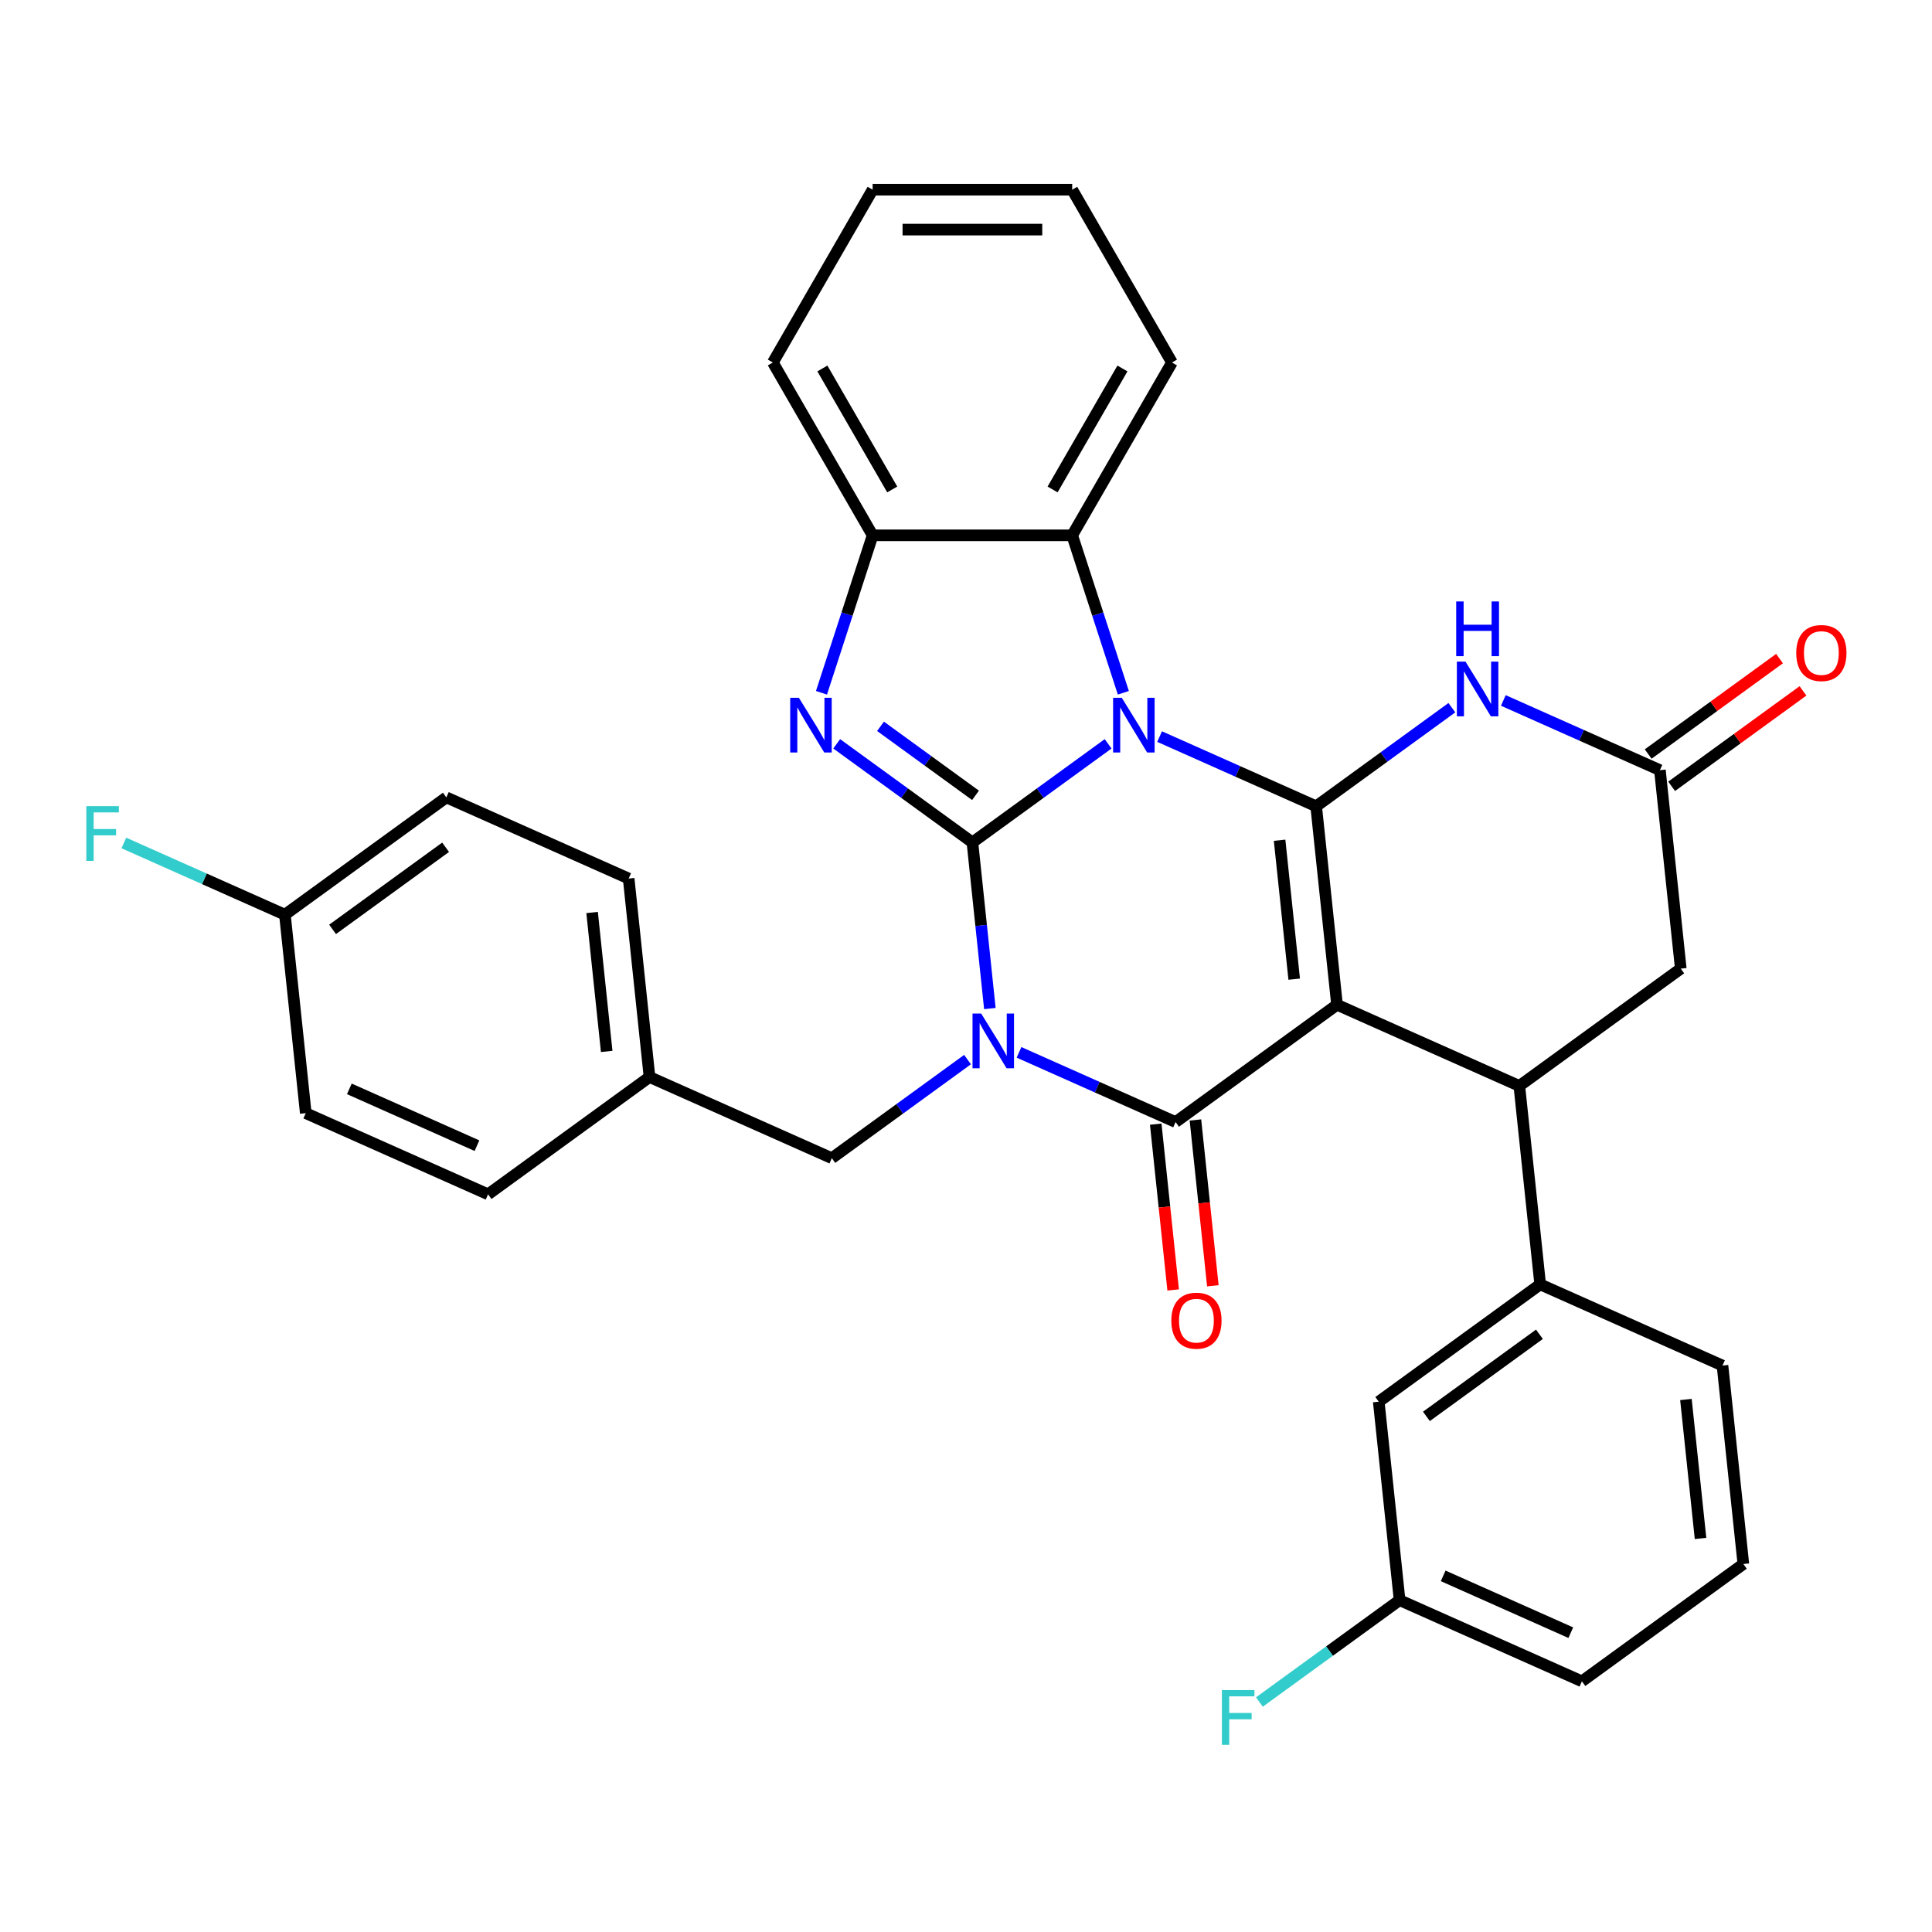 <?xml version='1.0' encoding='iso-8859-1'?>
<svg version='1.1' baseProfile='full'
              xmlns='http://www.w3.org/2000/svg'
                      xmlns:rdkit='http://www.rdkit.org/xml'
                      xmlns:xlink='http://www.w3.org/1999/xlink'
                  xml:space='preserve'
width='1000px' height='1000px' viewBox='0 0 1000 1000'>
<!-- END OF HEADER -->
<rect style='opacity:1.0;fill:#FFFFFF;stroke:none' width='1000' height='1000' x='0' y='0'> </rect>
<path class='bond-0' d='M 503.318,436.037 L 538.439,410.52' style='fill:none;fill-rule:evenodd;stroke:#000000;stroke-width:6px;stroke-linecap:butt;stroke-linejoin:miter;stroke-opacity:1' />
<path class='bond-0' d='M 538.439,410.52 L 573.56,385.003' style='fill:none;fill-rule:evenodd;stroke:#0000FF;stroke-width:6px;stroke-linecap:butt;stroke-linejoin:miter;stroke-opacity:1' />
<path class='bond-1' d='M 503.318,436.037 L 507.836,479.028' style='fill:none;fill-rule:evenodd;stroke:#000000;stroke-width:6px;stroke-linecap:butt;stroke-linejoin:miter;stroke-opacity:1' />
<path class='bond-1' d='M 507.836,479.028 L 512.355,522.02' style='fill:none;fill-rule:evenodd;stroke:#0000FF;stroke-width:6px;stroke-linecap:butt;stroke-linejoin:miter;stroke-opacity:1' />
<path class='bond-5' d='M 503.318,436.037 L 468.197,410.52' style='fill:none;fill-rule:evenodd;stroke:#000000;stroke-width:6px;stroke-linecap:butt;stroke-linejoin:miter;stroke-opacity:1' />
<path class='bond-5' d='M 468.197,410.52 L 433.076,385.003' style='fill:none;fill-rule:evenodd;stroke:#0000FF;stroke-width:6px;stroke-linecap:butt;stroke-linejoin:miter;stroke-opacity:1' />
<path class='bond-5' d='M 504.924,411.669 L 480.339,393.807' style='fill:none;fill-rule:evenodd;stroke:#000000;stroke-width:6px;stroke-linecap:butt;stroke-linejoin:miter;stroke-opacity:1' />
<path class='bond-5' d='M 480.339,393.807 L 455.754,375.945' style='fill:none;fill-rule:evenodd;stroke:#0000FF;stroke-width:6px;stroke-linecap:butt;stroke-linejoin:miter;stroke-opacity:1' />
<path class='bond-2' d='M 600.204,381.255 L 640.724,399.296' style='fill:none;fill-rule:evenodd;stroke:#0000FF;stroke-width:6px;stroke-linecap:butt;stroke-linejoin:miter;stroke-opacity:1' />
<path class='bond-2' d='M 640.724,399.296 L 681.243,417.336' style='fill:none;fill-rule:evenodd;stroke:#000000;stroke-width:6px;stroke-linecap:butt;stroke-linejoin:miter;stroke-opacity:1' />
<path class='bond-8' d='M 581.442,358.582 L 568.203,317.835' style='fill:none;fill-rule:evenodd;stroke:#0000FF;stroke-width:6px;stroke-linecap:butt;stroke-linejoin:miter;stroke-opacity:1' />
<path class='bond-8' d='M 568.203,317.835 L 554.963,277.088' style='fill:none;fill-rule:evenodd;stroke:#000000;stroke-width:6px;stroke-linecap:butt;stroke-linejoin:miter;stroke-opacity:1' />
<path class='bond-4' d='M 527.437,544.694 L 567.956,562.734' style='fill:none;fill-rule:evenodd;stroke:#0000FF;stroke-width:6px;stroke-linecap:butt;stroke-linejoin:miter;stroke-opacity:1' />
<path class='bond-4' d='M 567.956,562.734 L 608.476,580.774' style='fill:none;fill-rule:evenodd;stroke:#000000;stroke-width:6px;stroke-linecap:butt;stroke-linejoin:miter;stroke-opacity:1' />
<path class='bond-12' d='M 500.792,548.441 L 465.671,573.958' style='fill:none;fill-rule:evenodd;stroke:#0000FF;stroke-width:6px;stroke-linecap:butt;stroke-linejoin:miter;stroke-opacity:1' />
<path class='bond-12' d='M 465.671,573.958 L 430.55,599.475' style='fill:none;fill-rule:evenodd;stroke:#000000;stroke-width:6px;stroke-linecap:butt;stroke-linejoin:miter;stroke-opacity:1' />
<path class='bond-6' d='M 681.243,417.336 L 716.364,391.819' style='fill:none;fill-rule:evenodd;stroke:#000000;stroke-width:6px;stroke-linecap:butt;stroke-linejoin:miter;stroke-opacity:1' />
<path class='bond-6' d='M 716.364,391.819 L 751.485,366.302' style='fill:none;fill-rule:evenodd;stroke:#0000FF;stroke-width:6px;stroke-linecap:butt;stroke-linejoin:miter;stroke-opacity:1' />
<path class='bond-34' d='M 681.243,417.336 L 692.04,520.061' style='fill:none;fill-rule:evenodd;stroke:#000000;stroke-width:6px;stroke-linecap:butt;stroke-linejoin:miter;stroke-opacity:1' />
<path class='bond-34' d='M 662.317,434.904 L 669.875,506.812' style='fill:none;fill-rule:evenodd;stroke:#000000;stroke-width:6px;stroke-linecap:butt;stroke-linejoin:miter;stroke-opacity:1' />
<path class='bond-3' d='M 692.04,520.061 L 608.476,580.774' style='fill:none;fill-rule:evenodd;stroke:#000000;stroke-width:6px;stroke-linecap:butt;stroke-linejoin:miter;stroke-opacity:1' />
<path class='bond-7' d='M 692.04,520.061 L 786.401,562.074' style='fill:none;fill-rule:evenodd;stroke:#000000;stroke-width:6px;stroke-linecap:butt;stroke-linejoin:miter;stroke-opacity:1' />
<path class='bond-14' d='M 598.203,581.854 L 602.713,624.766' style='fill:none;fill-rule:evenodd;stroke:#000000;stroke-width:6px;stroke-linecap:butt;stroke-linejoin:miter;stroke-opacity:1' />
<path class='bond-14' d='M 602.713,624.766 L 607.223,667.677' style='fill:none;fill-rule:evenodd;stroke:#FF0000;stroke-width:6px;stroke-linecap:butt;stroke-linejoin:miter;stroke-opacity:1' />
<path class='bond-14' d='M 618.748,579.695 L 623.258,622.606' style='fill:none;fill-rule:evenodd;stroke:#000000;stroke-width:6px;stroke-linecap:butt;stroke-linejoin:miter;stroke-opacity:1' />
<path class='bond-14' d='M 623.258,622.606 L 627.768,665.518' style='fill:none;fill-rule:evenodd;stroke:#FF0000;stroke-width:6px;stroke-linecap:butt;stroke-linejoin:miter;stroke-opacity:1' />
<path class='bond-9' d='M 425.193,358.582 L 438.433,317.835' style='fill:none;fill-rule:evenodd;stroke:#0000FF;stroke-width:6px;stroke-linecap:butt;stroke-linejoin:miter;stroke-opacity:1' />
<path class='bond-9' d='M 438.433,317.835 L 451.672,277.088' style='fill:none;fill-rule:evenodd;stroke:#000000;stroke-width:6px;stroke-linecap:butt;stroke-linejoin:miter;stroke-opacity:1' />
<path class='bond-10' d='M 778.129,362.555 L 818.649,380.595' style='fill:none;fill-rule:evenodd;stroke:#0000FF;stroke-width:6px;stroke-linecap:butt;stroke-linejoin:miter;stroke-opacity:1' />
<path class='bond-10' d='M 818.649,380.595 L 859.168,398.635' style='fill:none;fill-rule:evenodd;stroke:#000000;stroke-width:6px;stroke-linecap:butt;stroke-linejoin:miter;stroke-opacity:1' />
<path class='bond-11' d='M 786.401,562.074 L 797.198,664.799' style='fill:none;fill-rule:evenodd;stroke:#000000;stroke-width:6px;stroke-linecap:butt;stroke-linejoin:miter;stroke-opacity:1' />
<path class='bond-13' d='M 786.401,562.074 L 869.965,501.361' style='fill:none;fill-rule:evenodd;stroke:#000000;stroke-width:6px;stroke-linecap:butt;stroke-linejoin:miter;stroke-opacity:1' />
<path class='bond-26' d='M 554.963,277.088 L 606.609,187.636' style='fill:none;fill-rule:evenodd;stroke:#000000;stroke-width:6px;stroke-linecap:butt;stroke-linejoin:miter;stroke-opacity:1' />
<path class='bond-26' d='M 544.819,253.341 L 580.971,190.724' style='fill:none;fill-rule:evenodd;stroke:#000000;stroke-width:6px;stroke-linecap:butt;stroke-linejoin:miter;stroke-opacity:1' />
<path class='bond-33' d='M 554.963,277.088 L 451.672,277.088' style='fill:none;fill-rule:evenodd;stroke:#000000;stroke-width:6px;stroke-linecap:butt;stroke-linejoin:miter;stroke-opacity:1' />
<path class='bond-28' d='M 451.672,277.088 L 400.026,187.636' style='fill:none;fill-rule:evenodd;stroke:#000000;stroke-width:6px;stroke-linecap:butt;stroke-linejoin:miter;stroke-opacity:1' />
<path class='bond-28' d='M 461.816,253.341 L 425.664,190.724' style='fill:none;fill-rule:evenodd;stroke:#000000;stroke-width:6px;stroke-linecap:butt;stroke-linejoin:miter;stroke-opacity:1' />
<path class='bond-16' d='M 865.24,406.992 L 899.231,382.296' style='fill:none;fill-rule:evenodd;stroke:#000000;stroke-width:6px;stroke-linecap:butt;stroke-linejoin:miter;stroke-opacity:1' />
<path class='bond-16' d='M 899.231,382.296 L 933.222,357.6' style='fill:none;fill-rule:evenodd;stroke:#FF0000;stroke-width:6px;stroke-linecap:butt;stroke-linejoin:miter;stroke-opacity:1' />
<path class='bond-16' d='M 853.097,390.279 L 887.088,365.583' style='fill:none;fill-rule:evenodd;stroke:#000000;stroke-width:6px;stroke-linecap:butt;stroke-linejoin:miter;stroke-opacity:1' />
<path class='bond-16' d='M 887.088,365.583 L 921.079,340.887' style='fill:none;fill-rule:evenodd;stroke:#FF0000;stroke-width:6px;stroke-linecap:butt;stroke-linejoin:miter;stroke-opacity:1' />
<path class='bond-37' d='M 859.168,398.635 L 869.965,501.361' style='fill:none;fill-rule:evenodd;stroke:#000000;stroke-width:6px;stroke-linecap:butt;stroke-linejoin:miter;stroke-opacity:1' />
<path class='bond-15' d='M 797.198,664.799 L 713.634,725.512' style='fill:none;fill-rule:evenodd;stroke:#000000;stroke-width:6px;stroke-linecap:butt;stroke-linejoin:miter;stroke-opacity:1' />
<path class='bond-15' d='M 796.806,690.619 L 738.311,733.118' style='fill:none;fill-rule:evenodd;stroke:#000000;stroke-width:6px;stroke-linecap:butt;stroke-linejoin:miter;stroke-opacity:1' />
<path class='bond-27' d='M 797.198,664.799 L 891.559,706.811' style='fill:none;fill-rule:evenodd;stroke:#000000;stroke-width:6px;stroke-linecap:butt;stroke-linejoin:miter;stroke-opacity:1' />
<path class='bond-17' d='M 430.55,599.475 L 336.189,557.463' style='fill:none;fill-rule:evenodd;stroke:#000000;stroke-width:6px;stroke-linecap:butt;stroke-linejoin:miter;stroke-opacity:1' />
<path class='bond-18' d='M 713.634,725.512 L 724.43,828.237' style='fill:none;fill-rule:evenodd;stroke:#000000;stroke-width:6px;stroke-linecap:butt;stroke-linejoin:miter;stroke-opacity:1' />
<path class='bond-22' d='M 336.189,557.463 L 252.625,618.176' style='fill:none;fill-rule:evenodd;stroke:#000000;stroke-width:6px;stroke-linecap:butt;stroke-linejoin:miter;stroke-opacity:1' />
<path class='bond-23' d='M 336.189,557.463 L 325.392,454.738' style='fill:none;fill-rule:evenodd;stroke:#000000;stroke-width:6px;stroke-linecap:butt;stroke-linejoin:miter;stroke-opacity:1' />
<path class='bond-23' d='M 314.024,544.213 L 306.467,472.306' style='fill:none;fill-rule:evenodd;stroke:#000000;stroke-width:6px;stroke-linecap:butt;stroke-linejoin:miter;stroke-opacity:1' />
<path class='bond-20' d='M 724.43,828.237 L 688.149,854.597' style='fill:none;fill-rule:evenodd;stroke:#000000;stroke-width:6px;stroke-linecap:butt;stroke-linejoin:miter;stroke-opacity:1' />
<path class='bond-20' d='M 688.149,854.597 L 651.868,880.957' style='fill:none;fill-rule:evenodd;stroke:#33CCCC;stroke-width:6px;stroke-linecap:butt;stroke-linejoin:miter;stroke-opacity:1' />
<path class='bond-38' d='M 724.43,828.237 L 818.791,870.25' style='fill:none;fill-rule:evenodd;stroke:#000000;stroke-width:6px;stroke-linecap:butt;stroke-linejoin:miter;stroke-opacity:1' />
<path class='bond-38' d='M 746.987,815.667 L 813.04,845.075' style='fill:none;fill-rule:evenodd;stroke:#000000;stroke-width:6px;stroke-linecap:butt;stroke-linejoin:miter;stroke-opacity:1' />
<path class='bond-19' d='M 147.467,473.438 L 231.031,412.725' style='fill:none;fill-rule:evenodd;stroke:#000000;stroke-width:6px;stroke-linecap:butt;stroke-linejoin:miter;stroke-opacity:1' />
<path class='bond-19' d='M 172.144,481.044 L 230.639,438.545' style='fill:none;fill-rule:evenodd;stroke:#000000;stroke-width:6px;stroke-linecap:butt;stroke-linejoin:miter;stroke-opacity:1' />
<path class='bond-21' d='M 147.467,473.438 L 105.787,454.881' style='fill:none;fill-rule:evenodd;stroke:#000000;stroke-width:6px;stroke-linecap:butt;stroke-linejoin:miter;stroke-opacity:1' />
<path class='bond-21' d='M 105.787,454.881 L 64.108,436.325' style='fill:none;fill-rule:evenodd;stroke:#33CCCC;stroke-width:6px;stroke-linecap:butt;stroke-linejoin:miter;stroke-opacity:1' />
<path class='bond-36' d='M 147.467,473.438 L 158.264,576.164' style='fill:none;fill-rule:evenodd;stroke:#000000;stroke-width:6px;stroke-linecap:butt;stroke-linejoin:miter;stroke-opacity:1' />
<path class='bond-25' d='M 252.625,618.176 L 158.264,576.164' style='fill:none;fill-rule:evenodd;stroke:#000000;stroke-width:6px;stroke-linecap:butt;stroke-linejoin:miter;stroke-opacity:1' />
<path class='bond-25' d='M 246.873,593.002 L 180.82,563.593' style='fill:none;fill-rule:evenodd;stroke:#000000;stroke-width:6px;stroke-linecap:butt;stroke-linejoin:miter;stroke-opacity:1' />
<path class='bond-24' d='M 325.392,454.738 L 231.031,412.725' style='fill:none;fill-rule:evenodd;stroke:#000000;stroke-width:6px;stroke-linecap:butt;stroke-linejoin:miter;stroke-opacity:1' />
<path class='bond-31' d='M 606.609,187.636 L 554.963,98.183' style='fill:none;fill-rule:evenodd;stroke:#000000;stroke-width:6px;stroke-linecap:butt;stroke-linejoin:miter;stroke-opacity:1' />
<path class='bond-29' d='M 891.559,706.811 L 902.356,809.537' style='fill:none;fill-rule:evenodd;stroke:#000000;stroke-width:6px;stroke-linecap:butt;stroke-linejoin:miter;stroke-opacity:1' />
<path class='bond-29' d='M 872.633,724.379 L 880.191,796.287' style='fill:none;fill-rule:evenodd;stroke:#000000;stroke-width:6px;stroke-linecap:butt;stroke-linejoin:miter;stroke-opacity:1' />
<path class='bond-32' d='M 400.026,187.636 L 451.672,98.183' style='fill:none;fill-rule:evenodd;stroke:#000000;stroke-width:6px;stroke-linecap:butt;stroke-linejoin:miter;stroke-opacity:1' />
<path class='bond-30' d='M 902.356,809.537 L 818.791,870.25' style='fill:none;fill-rule:evenodd;stroke:#000000;stroke-width:6px;stroke-linecap:butt;stroke-linejoin:miter;stroke-opacity:1' />
<path class='bond-35' d='M 554.963,98.183 L 451.672,98.183' style='fill:none;fill-rule:evenodd;stroke:#000000;stroke-width:6px;stroke-linecap:butt;stroke-linejoin:miter;stroke-opacity:1' />
<path class='bond-35' d='M 539.469,118.841 L 467.166,118.841' style='fill:none;fill-rule:evenodd;stroke:#000000;stroke-width:6px;stroke-linecap:butt;stroke-linejoin:miter;stroke-opacity:1' />
<path  class='atom-1' d='M 580.622 361.164
L 589.902 376.164
Q 590.822 377.644, 592.302 380.324
Q 593.782 383.004, 593.862 383.164
L 593.862 361.164
L 597.622 361.164
L 597.622 389.484
L 593.742 389.484
L 583.782 373.084
Q 582.622 371.164, 581.382 368.964
Q 580.182 366.764, 579.822 366.084
L 579.822 389.484
L 576.142 389.484
L 576.142 361.164
L 580.622 361.164
' fill='#0000FF'/>
<path  class='atom-2' d='M 507.854 524.602
L 517.134 539.602
Q 518.054 541.082, 519.534 543.762
Q 521.014 546.442, 521.094 546.602
L 521.094 524.602
L 524.854 524.602
L 524.854 552.922
L 520.974 552.922
L 511.014 536.522
Q 509.854 534.602, 508.614 532.402
Q 507.414 530.202, 507.054 529.522
L 507.054 552.922
L 503.374 552.922
L 503.374 524.602
L 507.854 524.602
' fill='#0000FF'/>
<path  class='atom-6' d='M 413.493 361.164
L 422.773 376.164
Q 423.693 377.644, 425.173 380.324
Q 426.653 383.004, 426.733 383.164
L 426.733 361.164
L 430.493 361.164
L 430.493 389.484
L 426.613 389.484
L 416.653 373.084
Q 415.493 371.164, 414.253 368.964
Q 413.053 366.764, 412.693 366.084
L 412.693 389.484
L 409.013 389.484
L 409.013 361.164
L 413.493 361.164
' fill='#0000FF'/>
<path  class='atom-7' d='M 758.547 342.463
L 767.827 357.463
Q 768.747 358.943, 770.227 361.623
Q 771.707 364.303, 771.787 364.463
L 771.787 342.463
L 775.547 342.463
L 775.547 370.783
L 771.667 370.783
L 761.707 354.383
Q 760.547 352.463, 759.307 350.263
Q 758.107 348.063, 757.747 347.383
L 757.747 370.783
L 754.067 370.783
L 754.067 342.463
L 758.547 342.463
' fill='#0000FF'/>
<path  class='atom-7' d='M 753.727 311.311
L 757.567 311.311
L 757.567 323.351
L 772.047 323.351
L 772.047 311.311
L 775.887 311.311
L 775.887 339.631
L 772.047 339.631
L 772.047 326.551
L 757.567 326.551
L 757.567 339.631
L 753.727 339.631
L 753.727 311.311
' fill='#0000FF'/>
<path  class='atom-15' d='M 606.272 683.58
Q 606.272 676.78, 609.632 672.98
Q 612.992 669.18, 619.272 669.18
Q 625.552 669.18, 628.912 672.98
Q 632.272 676.78, 632.272 683.58
Q 632.272 690.46, 628.872 694.38
Q 625.472 698.26, 619.272 698.26
Q 613.032 698.26, 609.632 694.38
Q 606.272 690.5, 606.272 683.58
M 619.272 695.06
Q 623.592 695.06, 625.912 692.18
Q 628.272 689.26, 628.272 683.58
Q 628.272 678.02, 625.912 675.22
Q 623.592 672.38, 619.272 672.38
Q 614.952 672.38, 612.592 675.18
Q 610.272 677.98, 610.272 683.58
Q 610.272 689.3, 612.592 692.18
Q 614.952 695.06, 619.272 695.06
' fill='#FF0000'/>
<path  class='atom-17' d='M 929.733 338.002
Q 929.733 331.202, 933.093 327.402
Q 936.453 323.602, 942.733 323.602
Q 949.013 323.602, 952.373 327.402
Q 955.733 331.202, 955.733 338.002
Q 955.733 344.882, 952.333 348.802
Q 948.933 352.682, 942.733 352.682
Q 936.493 352.682, 933.093 348.802
Q 929.733 344.922, 929.733 338.002
M 942.733 349.482
Q 947.053 349.482, 949.373 346.602
Q 951.733 343.682, 951.733 338.002
Q 951.733 332.442, 949.373 329.642
Q 947.053 326.802, 942.733 326.802
Q 938.413 326.802, 936.053 329.602
Q 933.733 332.402, 933.733 338.002
Q 933.733 343.722, 936.053 346.602
Q 938.413 349.482, 942.733 349.482
' fill='#FF0000'/>
<path  class='atom-21' d='M 632.446 874.79
L 649.286 874.79
L 649.286 878.03
L 636.246 878.03
L 636.246 886.63
L 647.846 886.63
L 647.846 889.91
L 636.246 889.91
L 636.246 903.11
L 632.446 903.11
L 632.446 874.79
' fill='#33CCCC'/>
<path  class='atom-22' d='M 44.686 417.266
L 61.526 417.266
L 61.526 420.506
L 48.486 420.506
L 48.486 429.106
L 60.086 429.106
L 60.086 432.386
L 48.486 432.386
L 48.486 445.586
L 44.686 445.586
L 44.686 417.266
' fill='#33CCCC'/>
</svg>
